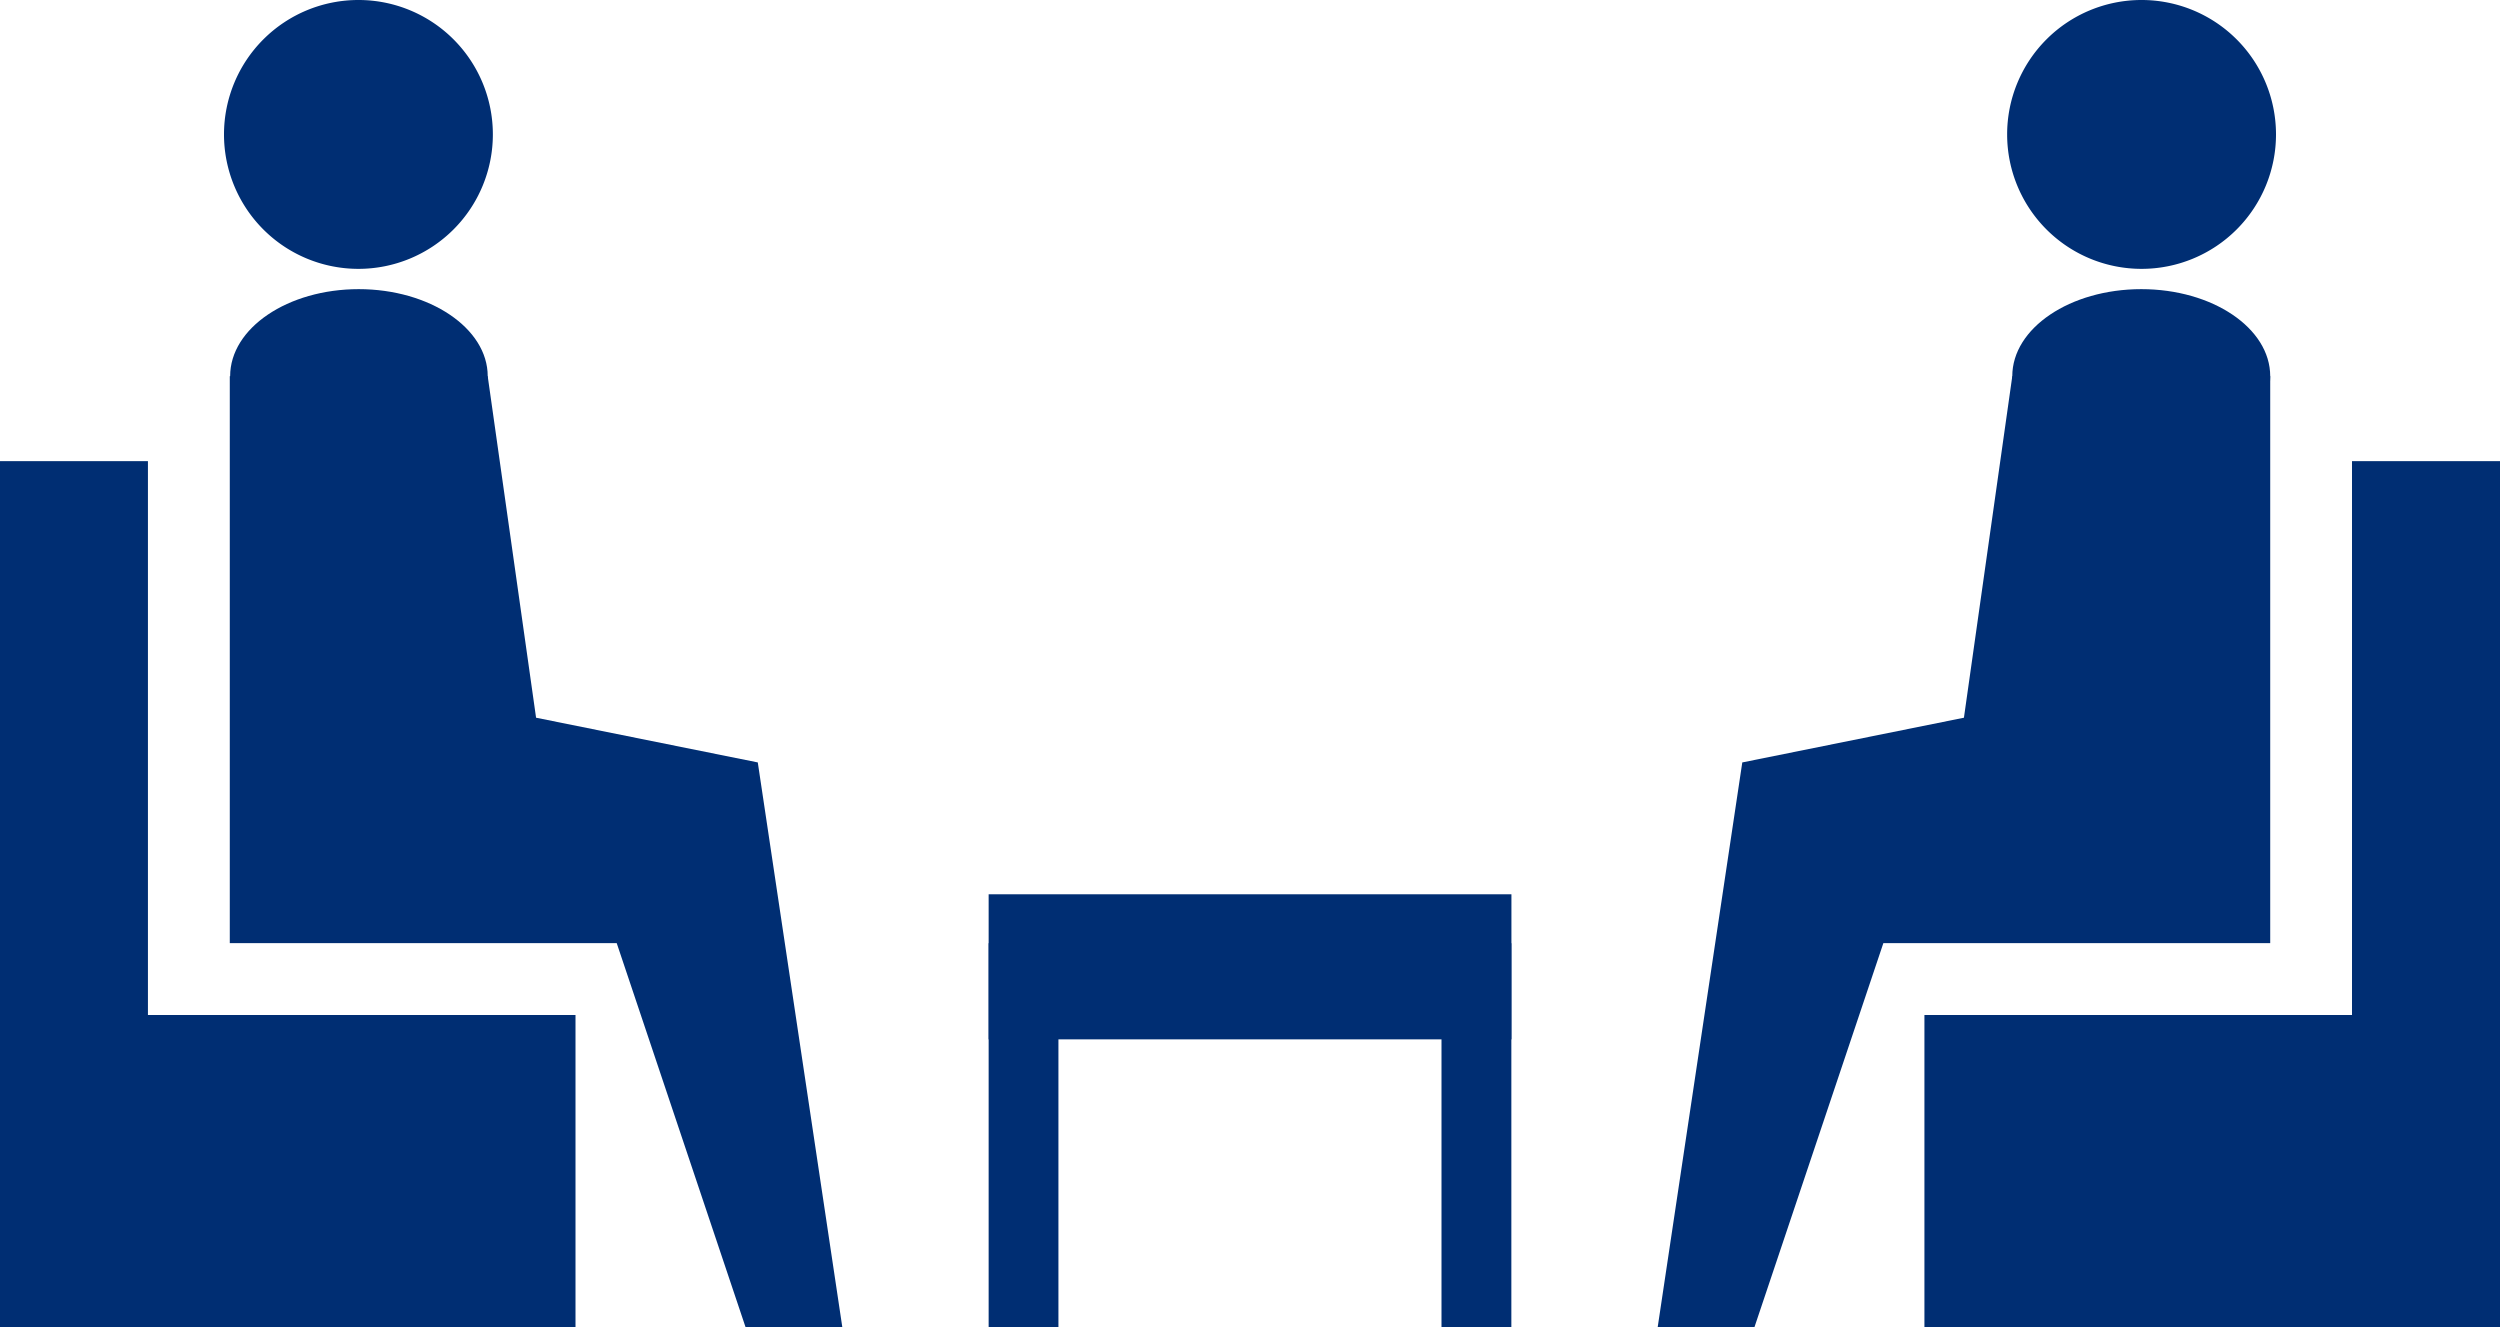 <svg xmlns="http://www.w3.org/2000/svg" viewBox="0 0 350 185.84"><defs><style>.cls-1{fill:#002e73;}</style></defs><title>アセット 2</title><g id="レイヤー_2" data-name="レイヤー 2"><g id="word"><rect class="cls-1" x="329.28" y="64.56" width="20.72" height="121.28"/><rect class="cls-1" x="269.42" y="142.1" width="80.58" height="43.74"/><path class="cls-1" d="M281,18.82A18.82,18.82,0,1,0,299.78,0,18.81,18.81,0,0,0,281,18.82Z"/><polygon class="cls-1" points="317.83 52.67 281.72 52.67 274.95 100.48 243.92 106.74 232.07 185.84 245.61 185.84 263.67 132.04 317.83 132.04 317.83 52.67"/><path class="cls-1" d="M281.72,52.67c0,6.74,8.09,12.21,18.06,12.21s18.05-5.47,18.05-12.21-8.08-12.19-18.05-12.19S281.72,45.94,281.72,52.67Z"/><rect class="cls-1" x="138.41" y="132.05" width="9.77" height="53.79"/><rect class="cls-1" x="201.81" y="132.05" width="9.78" height="53.79"/><rect class="cls-1" x="138.41" y="125.2" width="73.19" height="20.31"/><rect class="cls-1" y="64.56" width="20.71" height="121.28"/><rect class="cls-1" y="142.1" width="80.57" height="43.74"/><path class="cls-1" d="M69,18.82A18.82,18.82,0,1,1,50.22,0,18.81,18.81,0,0,1,69,18.82Z"/><polygon class="cls-1" points="32.17 52.67 68.28 52.67 75.05 100.48 106.09 106.74 117.93 185.84 104.39 185.84 86.34 132.04 32.17 132.04 32.17 52.67"/><path class="cls-1" d="M68.28,52.67c0,6.74-8.09,12.21-18.06,12.21s-18-5.47-18-12.21,8.08-12.19,18-12.19S68.28,45.94,68.28,52.67Z"/></g></g></svg>